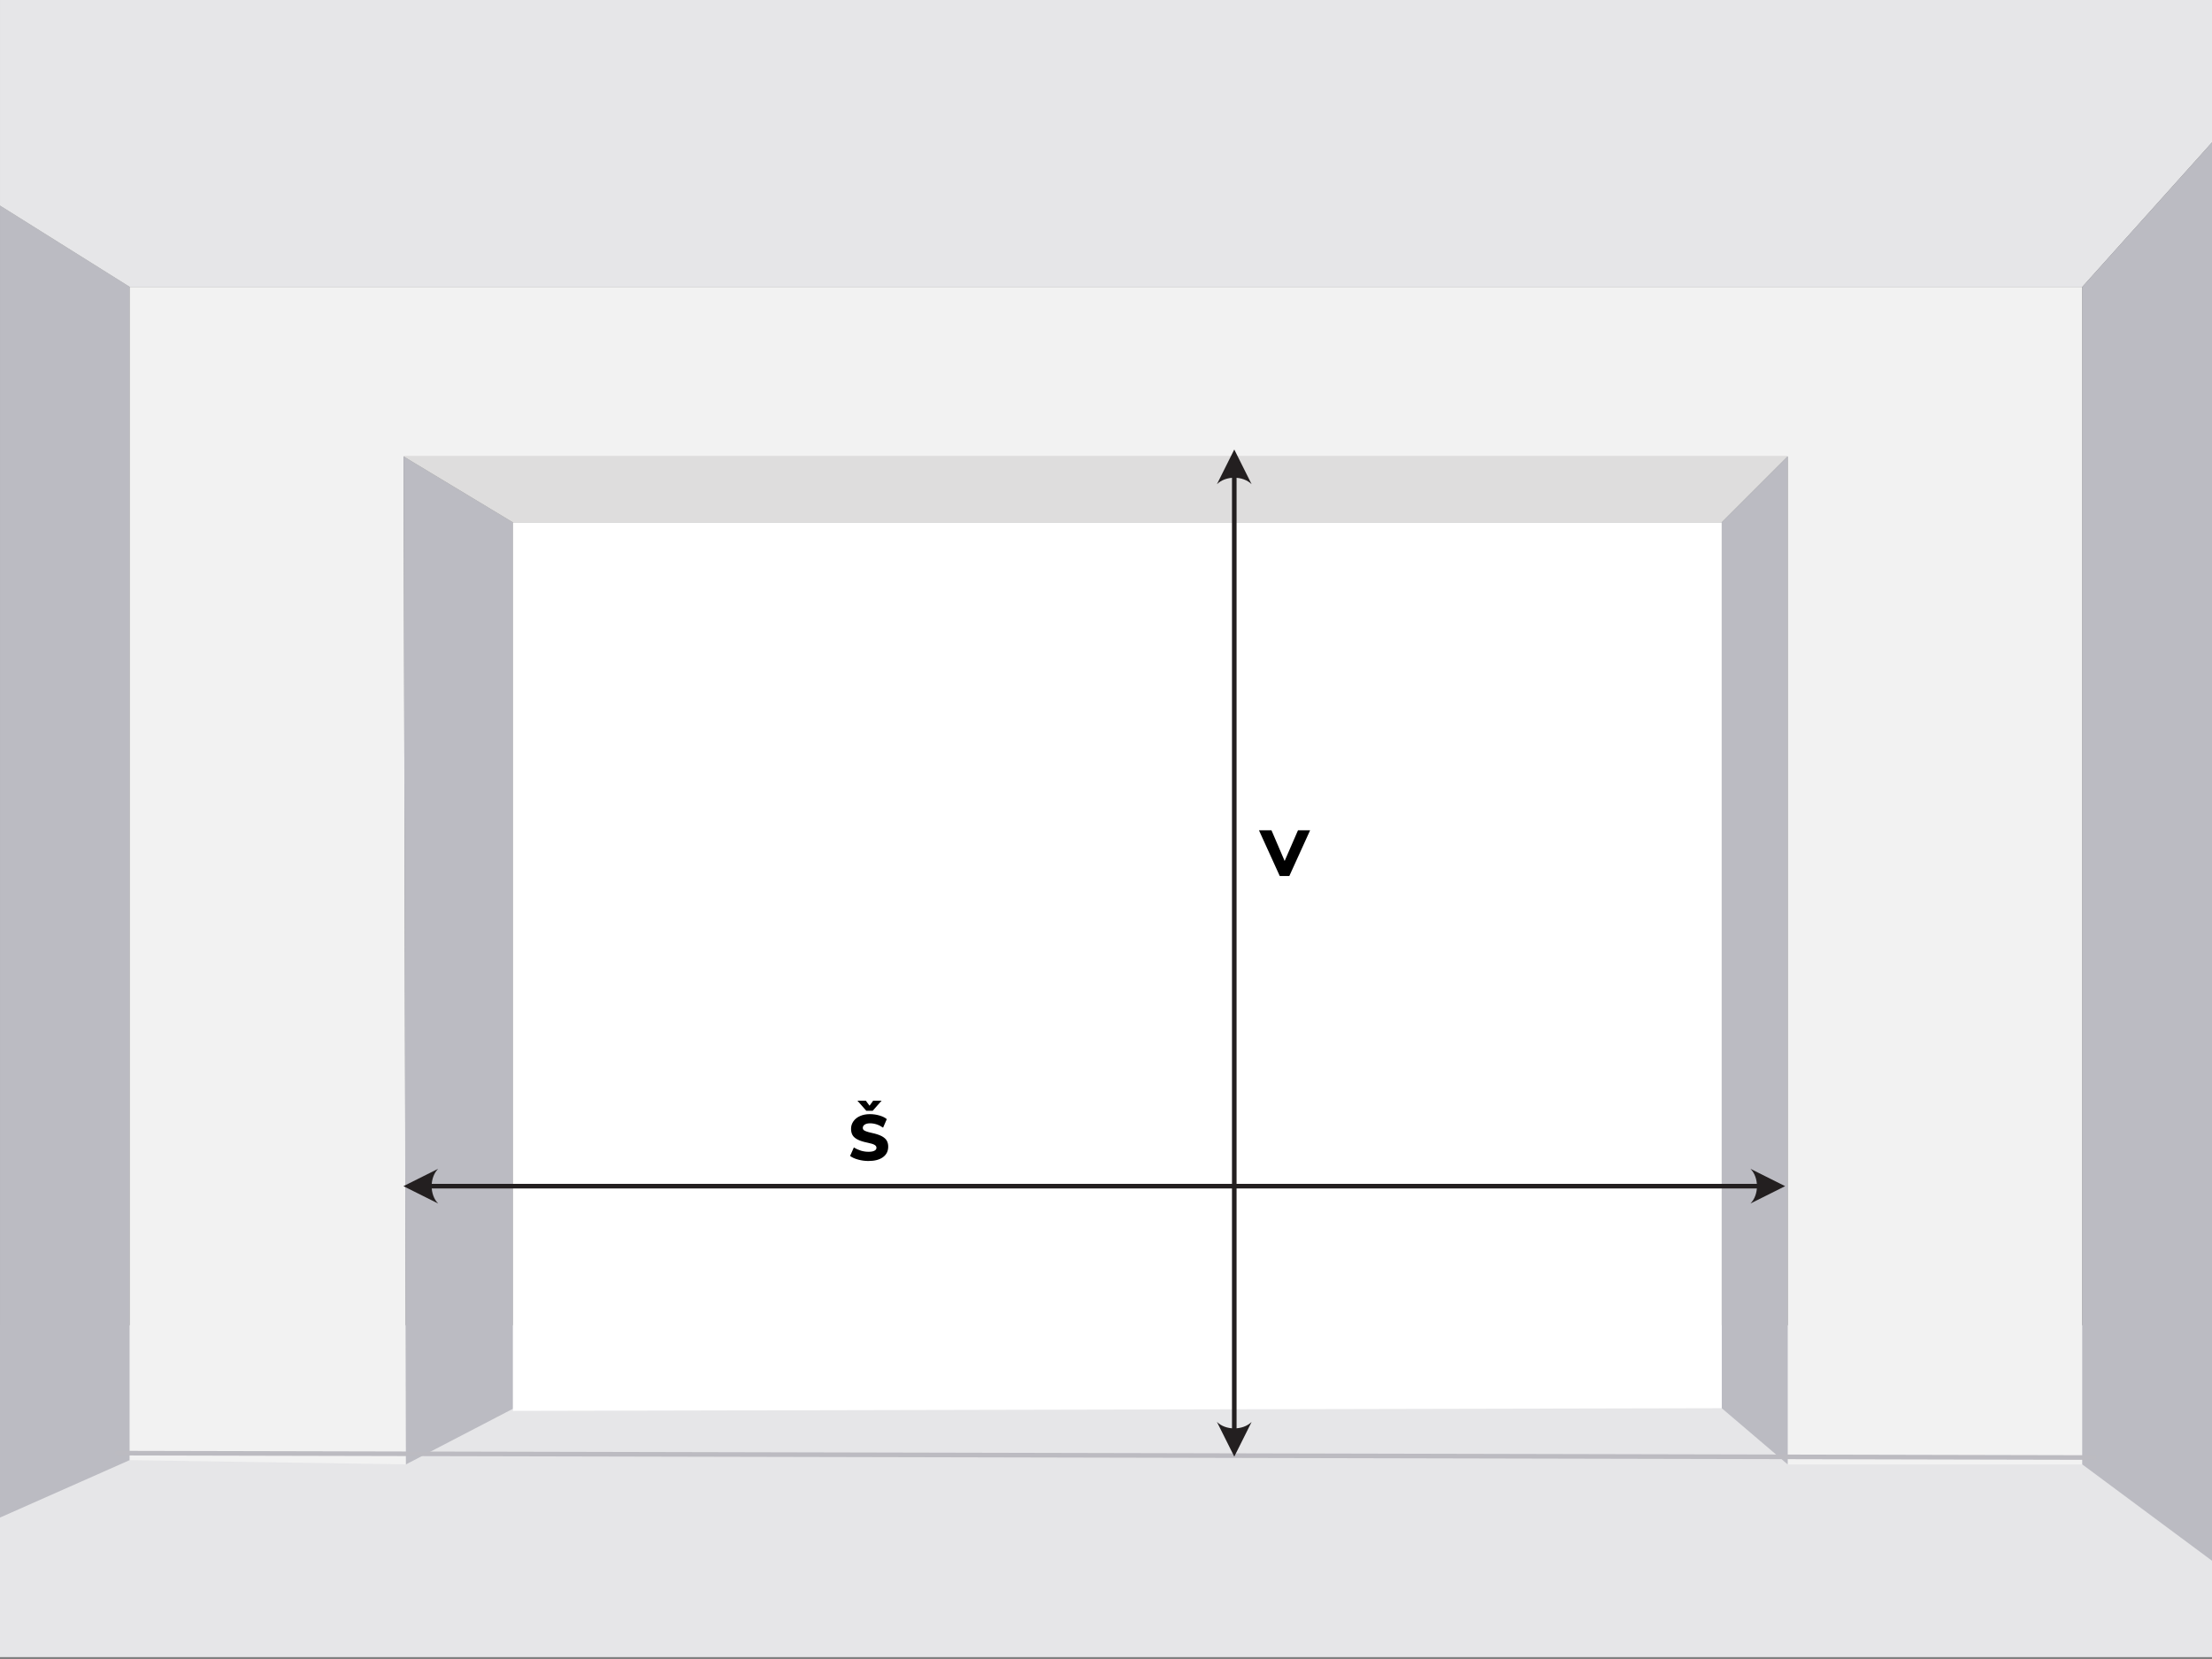 <?xml version="1.0" encoding="UTF-8" standalone="no"?>
<!DOCTYPE svg PUBLIC "-//W3C//DTD SVG 1.1//EN" "http://www.w3.org/Graphics/SVG/1.1/DTD/svg11.dtd">
<svg width="100%" height="100%" viewBox="0 0 400 300" version="1.1" xmlns="http://www.w3.org/2000/svg" xmlns:xlink="http://www.w3.org/1999/xlink" xml:space="preserve" xmlns:serif="http://www.serif.com/" style="fill-rule:evenodd;clip-rule:evenodd;stroke-linecap:round;stroke-linejoin:round;stroke-miterlimit:1.5;">
    <rect x="0" y="0" width="400" height="300" fill="#808080" stroke="none"/>
    <g transform="matrix(1,0,0,1,-378.439,-1240.99)">
        <g transform="matrix(0.5,0,0,0.5,343.728,-800.663)">
            <g transform="matrix(2,0,0,2,69.423,4083.31)">
                <rect x="0" y="239.643" width="400" height="60.008" style="fill:rgb(230,230,232);"/>
            </g>
            <g transform="matrix(2,0,0,2,69.423,4083.31)">
                <path d="M0,37.176L23.461,51.878L23.461,264.029L0,274.422L0,37.176Z" style="fill:rgb(187,187,194);"/>
            </g>
            <g transform="matrix(2,0,0,2,69.423,4083.31)">
                <path d="M23.461,51.878L376.539,51.878L400,25.745L400,0L0,0L0,37.176" style="fill:rgb(230,230,232);"/>
            </g>
            <g transform="matrix(2,0,0,2,69.423,4083.31)">
                <path d="M23.461,51.878L23.461,264.034L73.425,264.808L72.987,82.539L323.269,82.539L323.269,264.808L376.539,264.808L376.539,51.878L23.461,51.878Z" style="fill:rgb(242,242,242);"/>
            </g>
            <g transform="matrix(2,0,0,2,69.423,4083.31)">
                <path d="M72.987,82.539L92.76,94.463L92.76,254.743L73.403,264.808L72.987,82.539Z" style="fill:rgb(187,187,194);"/>
            </g>
            <g transform="matrix(2,0,0,2,69.423,4083.31)">
                <path d="M92.76,94.463L311.345,94.463L323.269,82.539L72.987,82.539L92.76,94.463Z" style="fill:rgb(222,221,221);"/>
            </g>
            <g transform="matrix(2,0,0,2,69.423,4083.31)">
                <path d="M311.345,94.463L311.345,254.645L323.269,264.808L323.269,82.539L311.345,94.463Z" style="fill:rgb(187,187,194);"/>
            </g>
            <g transform="matrix(2,0,0,2,69.423,4083.31)">
                <path d="M92.76,94.463L311.345,94.463L311.345,254.645L92.76,255.129L92.76,94.463Z" style="fill:white;"/>
            </g>
            <g transform="matrix(2,0,0,2,69.423,4083.31)">
                <path d="M400,25.745L376.539,51.878L376.539,264.808L400,282.229L400,25.745Z" style="fill:rgb(187,187,194);"/>
            </g>
        </g>
        <g transform="matrix(0.829,0,0,0.829,478.741,-2082.84)">
            <path d="M164.788,4190.56L160.252,4200.53L158.166,4200.53L153.63,4190.56L156.36,4190.56L159.23,4197.25L162.142,4190.56L164.788,4190.56Z" style="fill-rule:nonzero;"/>
        </g>
        <g transform="matrix(0.829,0,0,0.829,404.106,-2037.34)">
            <path d="M158.46,4207.81C157.713,4207.81 156.976,4207.71 156.248,4207.51C155.52,4207.32 154.927,4207.05 154.47,4206.71L155.296,4204.85C155.781,4205.16 156.297,4205.39 156.843,4205.56C157.389,4205.72 157.937,4205.8 158.488,4205.8C159.048,4205.8 159.477,4205.73 159.776,4205.57C160.075,4205.42 160.224,4205.2 160.224,4204.92C160.224,4204.67 160.089,4204.46 159.818,4204.3C159.547,4204.13 159.039,4203.97 158.292,4203.82C157.349,4203.63 156.617,4203.4 156.094,4203.12C155.571,4202.85 155.205,4202.52 154.995,4202.15C154.785,4201.77 154.68,4201.32 154.68,4200.79C154.68,4200.18 154.853,4199.64 155.198,4199.15C155.543,4198.66 156.029,4198.27 156.654,4198C157.279,4197.72 157.993,4197.59 158.796,4197.59C159.515,4197.59 160.212,4197.69 160.889,4197.89C161.566,4198.09 162.095,4198.35 162.478,4198.68L161.666,4200.54C161.227,4200.23 160.765,4199.99 160.28,4199.83C159.795,4199.67 159.309,4199.59 158.824,4199.59C158.348,4199.59 157.965,4199.68 157.676,4199.86C157.387,4200.04 157.242,4200.29 157.242,4200.6C157.242,4200.76 157.293,4200.9 157.396,4201.02C157.499,4201.13 157.69,4201.24 157.97,4201.34C158.25,4201.45 158.67,4201.57 159.23,4201.69C160.135,4201.88 160.847,4202.12 161.365,4202.39C161.883,4202.67 162.249,4202.99 162.464,4203.36C162.679,4203.73 162.786,4204.17 162.786,4204.68C162.786,4205.65 162.408,4206.42 161.652,4206.97C160.896,4207.53 159.832,4207.81 158.46,4207.81ZM161.344,4194.65L159.398,4196.86L158.012,4196.86L156.066,4194.65L157.9,4194.65L158.712,4195.75L159.51,4194.65L161.344,4194.65Z" style="fill-rule:nonzero;"/>
        </g>
        <g transform="matrix(1.175,0,0,1.175,219.793,-3769.38)">
            <path d="M153.081,4487.78L457.373,4488.46" style="fill:none;stroke:rgb(188,187,193);stroke-width:0.71px;"/>
        </g>
        <g transform="matrix(0.829,0,0,0.829,323.764,-2215.89)">
            <g transform="matrix(1.206,-0,-0,1.206,65.934,4168.76)">
                <path d="M220.123,258.157L223.263,264.438L226.404,258.157C224.833,259.728 221.693,259.728 220.123,258.157Z" style="fill:rgb(35,31,32);"/>
                <path d="M220.123,88.563L223.263,82.282L226.404,88.563C224.833,86.993 221.693,86.993 220.123,88.563Z" style="fill:rgb(35,31,32);"/>
                <path d="M223.263,259.414L223.263,87.307" style="fill:none;stroke:rgb(35,31,32);stroke-width:0.83px;"/>
            </g>
        </g>
        <g transform="matrix(0.829,0,0,0.829,323.764,-2215.81)">
            <g transform="matrix(1.206,-0,-0,1.206,65.934,4168.67)">
                <path d="M79.268,212.377L72.987,215.517L79.268,218.657C77.698,217.087 77.698,213.947 79.268,212.377Z" style="fill:rgb(35,31,32);"/>
                <path d="M316.623,212.377L322.903,215.517L316.623,218.657C318.193,217.087 318.193,213.947 316.623,212.377Z" style="fill:rgb(35,31,32);"/>
                <path d="M78.012,215.517L317.879,215.517" style="fill:none;stroke:rgb(35,31,32);stroke-width:0.83px;"/>
            </g>
        </g>
    </g>
</svg>
